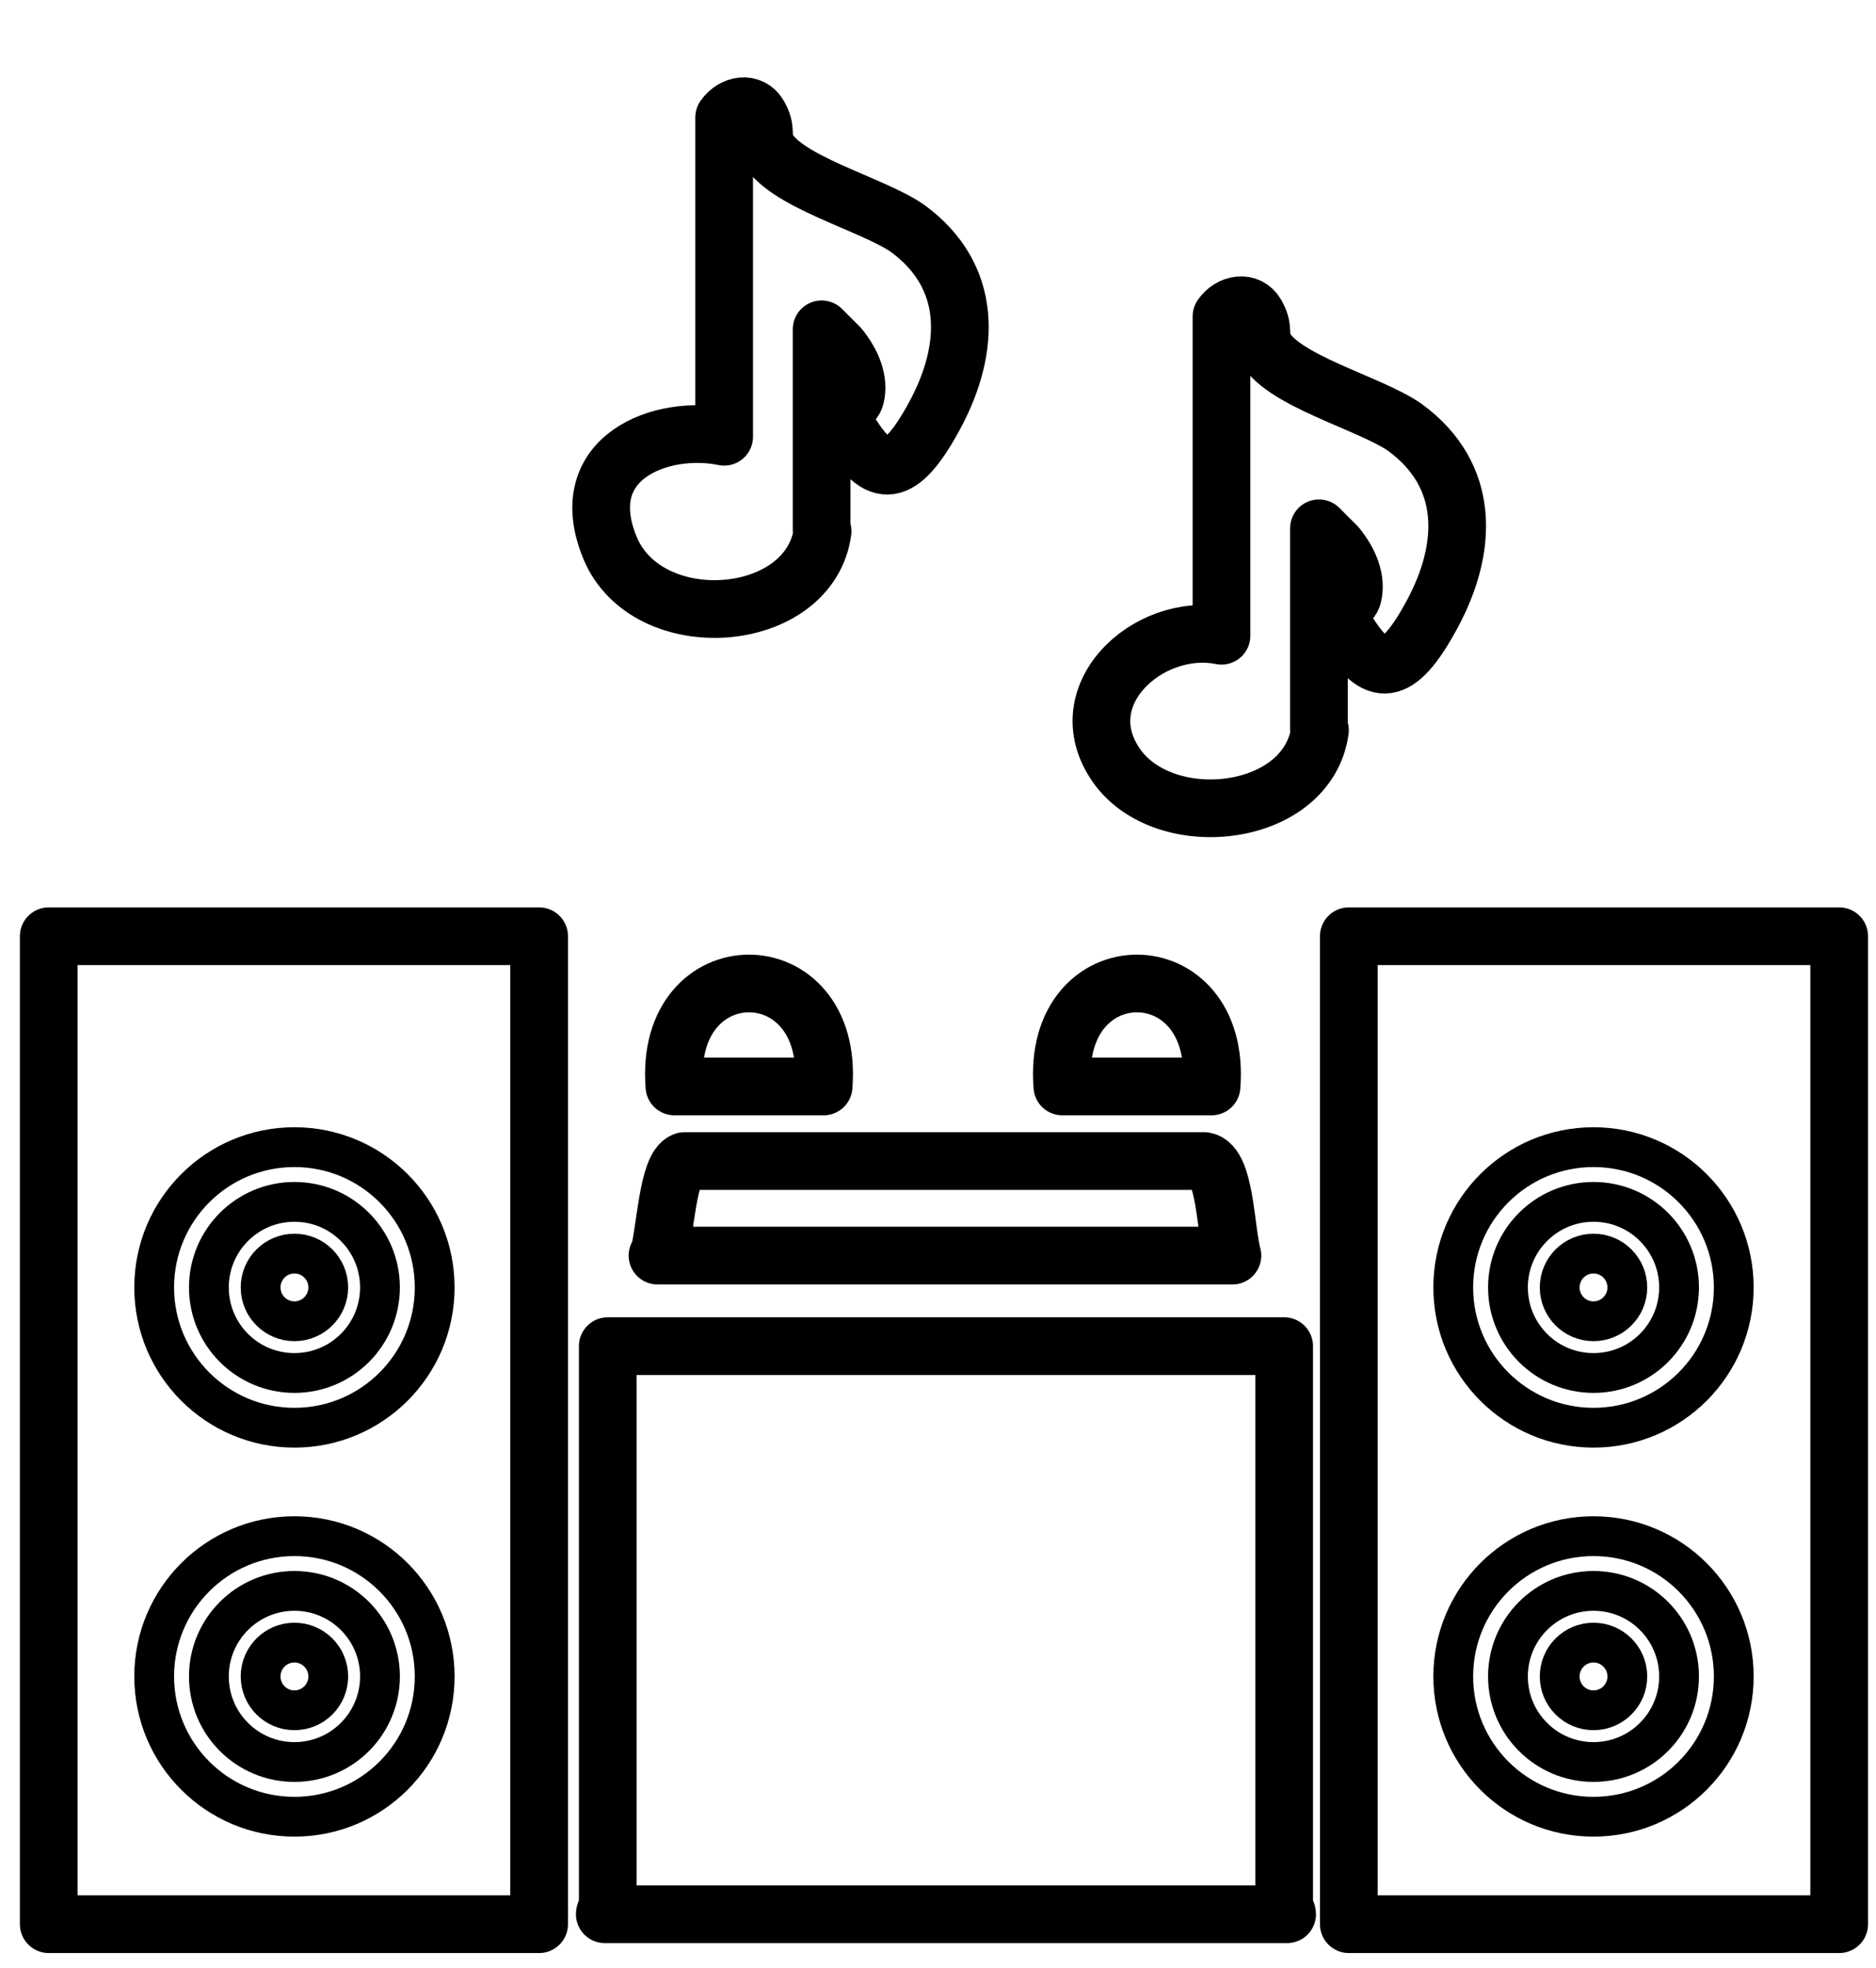 <?xml version="1.0" encoding="UTF-8"?>
<svg id="Layer_1" xmlns="http://www.w3.org/2000/svg" version="1.1" viewBox="0 0 188.6 197.8">
  <!-- Generator: Adobe Illustrator 29.0.1, SVG Export Plug-In . SVG Version: 2.1.0 Build 192)  -->
  <defs>
    <style>
      .st0 {
        stroke-width: 5.8px;
      }

      .st0, .st1 {
        fill: none;
        stroke: #000;
        stroke-linecap: round;
        stroke-linejoin: round;
      }

      .st1 {
        stroke-width: 4px;
      }
    </style>
  </defs>
  <path class="st0" d="M129.1,135.3v56.5c0,.1.3.3.3.6H60.8c0-.3.3-.5.3-.6v-56.5h68Z"/>
  <path class="st0" d="M132.7,73.4c-1.2,8.7-15.1,10.4-20.2,3.9-5.5-7.2,2.9-14.9,10.3-13.4V31.8c.9-1.3,2.7-1.6,3.5-.2s.3,1.9.7,3c1.5,3.6,10.8,5.9,14.3,8.4,6.5,4.8,6.3,12,2.7,18.7s-5.7,6.2-8.4,2,0-2.2.4-3.8-.3-3.4-1.6-5l-1.8-1.8v20.2Z"/>
  <path class="st0" d="M82.7,53.4c-1.3,9.5-17.7,10.7-21.4,1.6s5.3-12.4,11.5-11.1V11.8c.9-1.3,2.7-1.6,3.5-.2s.3,1.9.7,3c1.5,3.6,10.8,5.9,14.3,8.4,6.5,4.8,6.3,12,2.7,18.7s-5.7,6.2-8.4,2,0-2.2.4-3.8-.3-3.4-1.6-5l-1.8-1.8v20.2Z"/>
  <path class="st0" d="M66.2,126.2c.7-2.3.9-8.9,2.6-9.5h52.3c2.1.4,2.1,7,2.8,9.5h-57.8Z"/>
  <path class="st0" d="M82.8,109.2h-15c-1.1-13.8,16.1-13.8,15,0Z"/>
  <path class="st0" d="M121.8,109.2h-15c-1.1-13.8,16.1-13.8,15,0Z"/>
  <rect class="st0" x="135.6" y="94.1" width="49.3" height="99.3"/>
  <circle class="st1" cx="160.2" cy="129.4" r="3.4"/>
  <circle class="st1" cx="160.2" cy="129.4" r="8.6"/>
  <circle class="st1" cx="160.2" cy="129.4" r="14.1"/>
  <circle class="st1" cx="160.2" cy="168.5" r="3.4"/>
  <circle class="st1" cx="160.2" cy="168.5" r="8.6"/>
  <circle class="st1" cx="160.2" cy="168.5" r="14.1"/>
  <rect class="st0" x="4.9" y="94.1" width="49.3" height="99.3"/>
  <circle class="st1" cx="29.6" cy="129.4" r="3.4"/>
  <circle class="st1" cx="29.6" cy="129.4" r="8.6"/>
  <circle class="st1" cx="29.6" cy="129.4" r="14.1"/>
  <circle class="st1" cx="29.6" cy="168.5" r="3.4"/>
  <circle class="st1" cx="29.6" cy="168.5" r="8.6"/>
  <circle class="st1" cx="29.6" cy="168.5" r="14.1"/>
</svg>